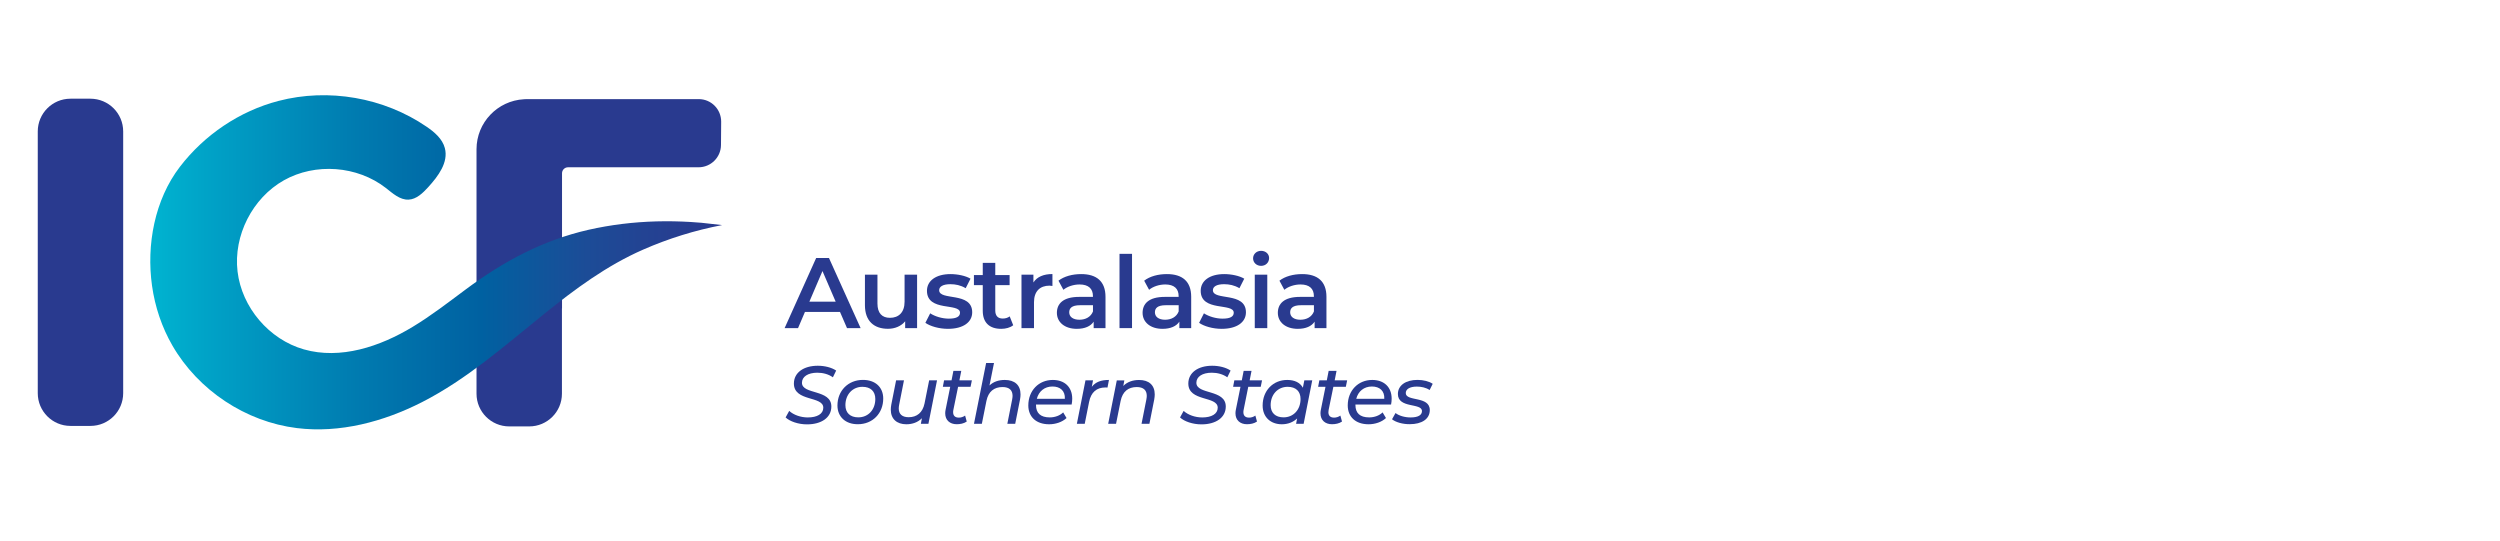<?xml version="1.0" encoding="UTF-8"?>
<svg width="670px" height="145px" viewBox="0 0 670 145" version="1.1" xmlns="http://www.w3.org/2000/svg" xmlns:xlink="http://www.w3.org/1999/xlink">
    <title>ICF_Australasia_ Copy 6</title>
    <defs>
        <linearGradient x1="-0.003%" y1="50.018%" x2="99.997%" y2="50.018%" id="linearGradient-1">
            <stop stop-color="#00B5D1" offset="0%"></stop>
            <stop stop-color="#009FC5" offset="12.6%"></stop>
            <stop stop-color="#007BB0" offset="36.53%"></stop>
            <stop stop-color="#0061A1" offset="58.1%"></stop>
            <stop stop-color="#1C4C97" offset="76.53%"></stop>
            <stop stop-color="#263F91" offset="91.1%"></stop>
            <stop stop-color="#293A8F" offset="100%"></stop>
        </linearGradient>
    </defs>
    <g id="ICF_Australasia_-Copy-6" stroke="none" stroke-width="1" fill="none" fill-rule="evenodd" transform="translate(0, 1)">
        <g id="ICF_Australasia_Horizontal_FullColor" transform="translate(10, 24)" fill-rule="nonzero">
            <g id="Group" transform="translate(200.166, 71.959)" fill="#293A8F">
                <path d="M0.378,14.916 L1.342,13.16 C2.5,14.233 4.415,14.916 6.33,14.916 C8.818,14.916 10.477,13.977 10.477,12.306 C10.477,9.099 2.598,10.745 2.598,5.83 C2.598,2.891 5.232,1.061 8.989,1.061 C10.879,1.061 12.684,1.525 13.928,2.354 L13.05,4.159 C11.904,3.342 10.44,2.927 8.879,2.927 C6.354,2.927 4.757,4 4.757,5.623 C4.757,8.855 12.636,7.318 12.636,11.989 C12.636,14.977 9.952,16.77 6.135,16.77 C3.781,16.782 1.5,15.977 0.378,14.916 Z" id="Path"></path>
                <path d="M14.27,11.709 C14.27,7.781 17.124,4.854 21.1,4.854 C24.417,4.854 26.539,6.806 26.539,9.855 C26.539,13.806 23.71,16.734 19.734,16.734 C16.429,16.746 14.27,14.746 14.27,11.709 Z M24.417,9.977 C24.417,7.915 23.161,6.708 20.953,6.708 C18.343,6.708 16.404,8.745 16.404,11.623 C16.404,13.66 17.66,14.892 19.868,14.892 C22.502,14.892 24.417,12.855 24.417,9.977 Z" id="Shape"></path>
                <path d="M40.956,4.976 L38.651,16.612 L36.626,16.612 L36.906,15.124 C35.833,16.221 34.357,16.746 32.735,16.746 C30.186,16.746 28.564,15.319 28.564,12.831 C28.564,12.416 28.613,11.977 28.698,11.489 L29.991,4.964 L32.101,4.964 L30.808,11.513 C30.747,11.867 30.698,12.196 30.698,12.501 C30.698,13.989 31.577,14.855 33.357,14.855 C35.553,14.855 37.114,13.623 37.614,11.148 L38.846,4.976 L40.956,4.976 L40.956,4.976 Z" id="Path"></path>
                <path d="M45.334,12.904 C45.285,13.123 45.273,13.319 45.273,13.514 C45.273,14.416 45.761,14.965 46.81,14.965 C47.383,14.965 47.993,14.77 48.481,14.416 L48.92,16.014 C48.127,16.563 47.139,16.734 46.225,16.734 C44.395,16.734 43.151,15.636 43.151,13.819 C43.151,13.55 43.175,13.245 43.236,12.94 L44.493,6.708 L42.517,6.708 L42.846,4.976 L44.846,4.976 L45.346,2.427 L47.456,2.427 L46.956,4.976 L50.298,4.976 L49.944,6.708 L46.603,6.708 L45.334,12.904 Z" id="Path"></path>
                <path d="M63.336,8.733 C63.336,9.147 63.287,9.611 63.202,10.099 L61.909,16.624 L59.799,16.624 L61.092,10.099 C61.153,9.745 61.202,9.416 61.202,9.135 C61.202,7.623 60.324,6.769 58.506,6.769 C56.25,6.769 54.713,7.976 54.201,10.477 L52.969,16.624 L50.859,16.624 L54.116,0.329 L56.226,0.329 L55.018,6.342 C56.091,5.33 57.494,4.866 59.128,4.866 C61.763,4.866 63.336,6.245 63.336,8.733 Z" id="Path"></path>
                <path d="M67.483,11.452 L67.483,11.587 C67.483,13.721 68.666,14.904 71.166,14.904 C72.618,14.904 73.935,14.38 74.764,13.562 L75.667,15.075 C74.52,16.148 72.764,16.746 70.996,16.746 C67.544,16.746 65.422,14.77 65.422,11.696 C65.422,7.745 68.19,4.866 71.983,4.866 C75.13,4.866 77.191,6.757 77.191,9.891 C77.191,10.44 77.13,10.965 77.033,11.452 L67.483,11.452 L67.483,11.452 Z M67.702,9.916 L75.215,9.916 C75.325,7.781 73.959,6.623 71.898,6.623 C69.788,6.623 68.239,7.891 67.702,9.916 Z" id="Shape"></path>
                <path d="M87.034,4.866 L86.644,6.903 C86.448,6.879 86.314,6.879 86.095,6.879 C83.765,6.879 82.228,8.111 81.704,10.794 L80.545,16.612 L78.435,16.612 L80.74,4.976 L82.765,4.976 L82.436,6.708 C83.472,5.391 84.936,4.866 87.034,4.866 Z" id="Path"></path>
                <path d="M99.303,8.733 C99.303,9.147 99.255,9.611 99.169,10.099 L97.876,16.624 L95.766,16.624 L97.059,10.099 C97.12,9.745 97.169,9.416 97.169,9.135 C97.169,7.623 96.291,6.769 94.474,6.769 C92.217,6.769 90.681,7.976 90.168,10.477 L88.936,16.624 L86.827,16.624 L89.132,4.988 L91.156,4.988 L90.876,6.476 C91.949,5.379 93.425,4.878 95.096,4.878 C97.718,4.866 99.303,6.245 99.303,8.733 Z" id="Path"></path>
                <path d="M106.085,14.916 L107.048,13.16 C108.207,14.233 110.122,14.916 112.037,14.916 C114.525,14.916 116.183,13.977 116.183,12.306 C116.183,9.099 108.304,10.745 108.304,5.83 C108.304,2.891 110.939,1.061 114.695,1.061 C116.586,1.061 118.391,1.525 119.635,2.354 L118.757,4.159 C117.61,3.342 116.147,2.927 114.586,2.927 C112.061,2.927 110.463,4 110.463,5.623 C110.463,8.855 118.342,7.318 118.342,11.989 C118.342,14.977 115.659,16.77 111.841,16.77 C109.488,16.782 107.195,15.977 106.085,14.916 Z" id="Path"></path>
                <path d="M123.123,12.904 C123.074,13.123 123.062,13.319 123.062,13.514 C123.062,14.416 123.55,14.965 124.599,14.965 C125.172,14.965 125.782,14.77 126.27,14.416 L126.709,16.014 C125.916,16.563 124.928,16.734 124.013,16.734 C122.184,16.734 120.94,15.636 120.94,13.819 C120.94,13.55 120.964,13.245 121.025,12.94 L122.282,6.708 L120.306,6.708 L120.635,4.976 L122.635,4.976 L123.135,2.427 L125.245,2.427 L124.745,4.976 L128.063,4.976 L127.709,6.708 L124.367,6.708 L123.123,12.904 Z" id="Path"></path>
                <path d="M141.515,4.976 L139.21,16.612 L137.186,16.612 L137.466,15.185 C136.429,16.172 135.027,16.746 133.356,16.746 C130.392,16.746 128.221,14.855 128.221,11.721 C128.221,7.72 131.026,4.866 134.807,4.866 C136.808,4.866 138.259,5.586 139.003,6.952 L139.393,4.976 L141.515,4.976 L141.515,4.976 Z M138.381,9.977 C138.381,7.915 137.125,6.708 134.917,6.708 C132.307,6.708 130.368,8.745 130.368,11.623 C130.368,13.66 131.624,14.892 133.832,14.892 C136.466,14.892 138.381,12.855 138.381,9.977 Z" id="Shape"></path>
                <path d="M145.906,12.904 C145.857,13.123 145.845,13.319 145.845,13.514 C145.845,14.416 146.333,14.965 147.382,14.965 C147.955,14.965 148.565,14.77 149.053,14.416 L149.492,16.014 C148.699,16.563 147.711,16.734 146.796,16.734 C144.967,16.734 143.723,15.636 143.723,13.819 C143.723,13.55 143.747,13.245 143.808,12.94 L145.065,6.708 L143.089,6.708 L143.418,4.976 L145.418,4.976 L145.918,2.427 L148.028,2.427 L147.528,4.976 L150.87,4.976 L150.516,6.708 L147.175,6.708 L145.906,12.904 Z" id="Path"></path>
                <path d="M153.09,11.452 L153.09,11.587 C153.09,13.721 154.273,14.904 156.773,14.904 C158.225,14.904 159.542,14.38 160.371,13.562 L161.274,15.075 C160.127,16.148 158.371,16.746 156.602,16.746 C153.151,16.746 151.029,14.77 151.029,11.696 C151.029,7.745 153.797,4.866 157.59,4.866 C160.737,4.866 162.798,6.757 162.798,9.891 C162.798,10.44 162.737,10.965 162.64,11.452 L153.09,11.452 L153.09,11.452 Z M153.309,9.916 L160.822,9.916 C160.932,7.781 159.566,6.623 157.505,6.623 C155.395,6.623 153.834,7.891 153.309,9.916 Z" id="Shape"></path>
                <path d="M162.896,15.404 L163.835,13.733 C164.737,14.453 166.299,14.916 167.872,14.916 C169.897,14.916 170.921,14.282 170.921,13.209 C170.921,10.952 164.469,12.575 164.469,8.635 C164.469,6.33 166.555,4.854 169.738,4.854 C171.275,4.854 172.86,5.244 173.799,5.903 L172.97,7.574 C172.031,6.915 170.726,6.647 169.543,6.647 C167.591,6.647 166.579,7.367 166.579,8.379 C166.579,10.733 173.019,9.086 173.019,12.94 C173.019,15.355 170.848,16.721 167.677,16.721 C165.713,16.746 163.835,16.172 162.896,15.404 Z" id="Path"></path>
            </g>
            <g id="Group" transform="translate(200.166, 41.468)" fill="#293A8F">
                <path d="M14.953,17.124 L5.562,17.124 L3.708,21.466 L0.11,21.466 L8.562,2.683 L12.001,2.683 L20.478,21.466 L16.831,21.466 L14.953,17.124 Z M13.794,14.38 L10.257,6.171 L6.745,14.38 L13.794,14.38 L13.794,14.38 Z" id="Shape"></path>
                <path d="M35.614,7.135 L35.614,21.466 L32.418,21.466 L32.418,19.636 C31.345,20.953 29.65,21.649 27.808,21.649 C24.137,21.649 21.636,19.636 21.636,15.319 L21.636,7.135 L24.991,7.135 L24.991,14.867 C24.991,17.465 26.222,18.709 28.345,18.709 C30.674,18.709 32.26,17.258 32.26,14.392 L32.26,7.147 L35.614,7.147 L35.614,7.135 Z" id="Path"></path>
                <path d="M37.833,20.051 L39.126,17.502 C40.382,18.331 42.322,18.929 44.115,18.929 C46.237,18.929 47.115,18.343 47.115,17.343 C47.115,14.611 38.26,17.185 38.26,11.465 C38.26,8.757 40.7,6.989 44.566,6.989 C46.468,6.989 48.639,7.44 49.932,8.22 L48.639,10.769 C47.273,9.964 45.907,9.696 44.529,9.696 C42.492,9.696 41.529,10.367 41.529,11.306 C41.529,14.209 50.384,11.623 50.384,17.234 C50.384,19.917 47.92,21.661 43.883,21.661 C41.517,21.661 39.126,20.966 37.833,20.051 Z" id="Path"></path>
                <path d="M61.373,20.697 C60.568,21.344 59.36,21.661 58.153,21.661 C55.018,21.661 53.213,20.002 53.213,16.831 L53.213,9.94 L50.847,9.94 L50.847,7.257 L53.213,7.257 L53.213,3.988 L56.567,3.988 L56.567,7.257 L60.409,7.257 L60.409,9.94 L56.567,9.94 L56.567,16.758 C56.567,18.148 57.262,18.904 58.555,18.904 C59.25,18.904 59.921,18.722 60.433,18.319 L61.373,20.697 Z" id="Path"></path>
                <path d="M71.886,6.976 L71.886,10.172 C71.593,10.123 71.349,10.086 71.105,10.086 C68.556,10.086 66.946,11.587 66.946,14.514 L66.946,21.466 L63.592,21.466 L63.592,7.135 L66.788,7.135 L66.788,9.233 C67.751,7.733 69.495,6.976 71.886,6.976 Z" id="Path"></path>
                <path d="M86.107,13.075 L86.107,21.478 L82.936,21.478 L82.936,19.734 C82.131,20.966 80.57,21.661 78.423,21.661 C75.155,21.661 73.081,19.868 73.081,17.368 C73.081,14.977 74.691,13.099 79.033,13.099 L82.741,13.099 L82.741,12.879 C82.741,10.916 81.558,9.769 79.167,9.769 C77.557,9.769 75.898,10.306 74.825,11.196 L73.508,8.757 C75.033,7.574 77.264,6.989 79.57,6.989 C83.716,6.976 86.107,8.94 86.107,13.075 Z M82.753,16.99 L82.753,15.331 L79.289,15.331 C77.008,15.331 76.386,16.185 76.386,17.234 C76.386,18.441 77.411,19.222 79.118,19.222 C80.765,19.222 82.192,18.465 82.753,16.99 Z" id="Shape"></path>
                <polygon id="Path" points="89.863 1.561 93.217 1.561 93.217 21.466 89.863 21.466"></polygon>
                <path d="M109.073,13.075 L109.073,21.478 L105.902,21.478 L105.902,19.734 C105.097,20.966 103.536,21.661 101.389,21.661 C98.12,21.661 96.047,19.868 96.047,17.368 C96.047,14.977 97.657,13.099 101.999,13.099 L105.707,13.099 L105.707,12.879 C105.707,10.916 104.524,9.769 102.133,9.769 C100.523,9.769 98.864,10.306 97.791,11.196 L96.474,8.757 C97.998,7.574 100.23,6.989 102.536,6.989 C106.695,6.976 109.073,8.94 109.073,13.075 Z M105.719,16.99 L105.719,15.331 L102.255,15.331 C99.974,15.331 99.352,16.185 99.352,17.234 C99.352,18.441 100.377,19.222 102.084,19.222 C103.731,19.222 105.158,18.465 105.719,16.99 Z" id="Shape"></path>
                <path d="M111.195,20.051 L112.488,17.502 C113.744,18.331 115.683,18.929 117.476,18.929 C119.598,18.929 120.477,18.343 120.477,17.343 C120.477,14.611 111.622,17.185 111.622,11.465 C111.622,8.757 114.061,6.989 117.927,6.989 C119.83,6.989 122.001,7.44 123.294,8.22 L122.001,10.769 C120.635,9.964 119.269,9.696 117.891,9.696 C115.854,9.696 114.891,10.367 114.891,11.306 C114.891,14.209 123.745,11.623 123.745,17.234 C123.745,19.917 121.281,21.661 117.244,21.661 C114.866,21.661 112.488,20.966 111.195,20.051 Z" id="Path"></path>
                <path d="M125.66,2.769 C125.66,1.647 126.575,0.756 127.807,0.756 C129.038,0.756 129.953,1.586 129.953,2.683 C129.953,3.866 129.063,4.781 127.807,4.781 C126.575,4.781 125.66,3.891 125.66,2.769 Z M126.111,7.135 L129.465,7.135 L129.465,21.466 L126.111,21.466 L126.111,7.135 Z" id="Shape"></path>
                <path d="M145.321,13.075 L145.321,21.478 L142.15,21.478 L142.15,19.734 C141.345,20.966 139.783,21.661 137.637,21.661 C134.368,21.661 132.295,19.868 132.295,17.368 C132.295,14.977 133.905,13.099 138.247,13.099 L141.954,13.099 L141.954,12.879 C141.954,10.916 140.771,9.769 138.381,9.769 C136.771,9.769 135.112,10.306 134.039,11.196 L132.722,8.757 C134.246,7.574 136.478,6.989 138.783,6.989 C142.942,6.976 145.321,8.94 145.321,13.075 Z M141.967,16.99 L141.967,15.331 L138.503,15.331 C136.222,15.331 135.6,16.185 135.6,17.234 C135.6,18.441 136.625,19.222 138.332,19.222 C139.991,19.222 141.406,18.465 141.967,16.99 Z" id="Shape"></path>
            </g>
            <path d="M177.261,1.561 L131.158,1.561 C130.914,1.561 130.67,1.586 130.414,1.598 C123.34,1.988 117.706,7.83 117.706,15.002 L117.706,80.509 C117.706,85.351 121.633,89.278 126.475,89.278 L131.829,89.278 C136.671,89.278 140.598,85.351 140.598,80.509 L140.598,57.665 L140.623,57.64 L140.623,39.37 L140.623,21.441 C140.623,20.551 141.342,19.831 142.233,19.831 L177.212,19.831 C180.517,19.831 183.201,17.16 183.225,13.867 L183.274,7.611 C183.286,4.269 180.59,1.561 177.261,1.561 Z" id="Path" fill="#293A8F"></path>
            <path d="M23.012,10.221 L23.012,80.375 C23.012,85.217 19.085,89.144 14.243,89.144 L8.889,89.144 C4.047,89.144 0.12,85.217 0.12,80.375 L0.12,10.221 C0.12,5.379 4.047,1.451 8.889,1.451 L14.243,1.451 C19.097,1.464 23.012,5.379 23.012,10.221 Z" id="Path" fill="#293A8F"></path>
            <g id="SVGID_1_-link" transform="translate(29.416, 0)" fill="url(#linearGradient-1)">
                <path d="M145.687,34.492 C142.625,34.309 139.552,34.248 136.478,34.333 C130.356,34.504 124.257,35.236 118.281,36.589 C105.999,39.395 95.437,45.102 85.4,52.567 C80.74,56.03 76.142,59.604 71.166,62.604 C62.421,67.898 51.823,71.435 42.005,68.629 C32.699,65.971 25.381,57.384 24.247,47.761 C23.112,38.15 28.223,28.088 36.65,23.332 C45.09,18.575 56.335,19.417 63.983,25.369 C65.824,26.808 67.739,28.601 70.069,28.503 C72.215,28.406 73.91,26.722 75.362,25.137 C78.021,22.21 80.814,18.514 79.801,14.685 C79.143,12.196 77.021,10.404 74.898,8.952 C63.47,1.134 48.603,-1.451 35.211,2.049 C24.783,4.769 15.38,11.135 8.818,19.673 C2.025,28.515 -0.22,40.639 1.329,51.603 C2.122,57.226 3.952,62.702 6.793,67.617 C13.709,79.594 26.43,88.034 40.163,89.729 C51.652,91.144 63.361,88.034 73.679,82.777 C85.729,76.63 95.876,67.617 106.377,59.165 C114.659,52.494 123.16,46.176 132.978,41.883 C139.747,38.919 146.857,36.711 154.114,35.321 C148.15,34.638 148.15,34.638 145.687,34.492 Z" id="SVGID_1_"></path>
            </g>
        </g>
    </g>
</svg>